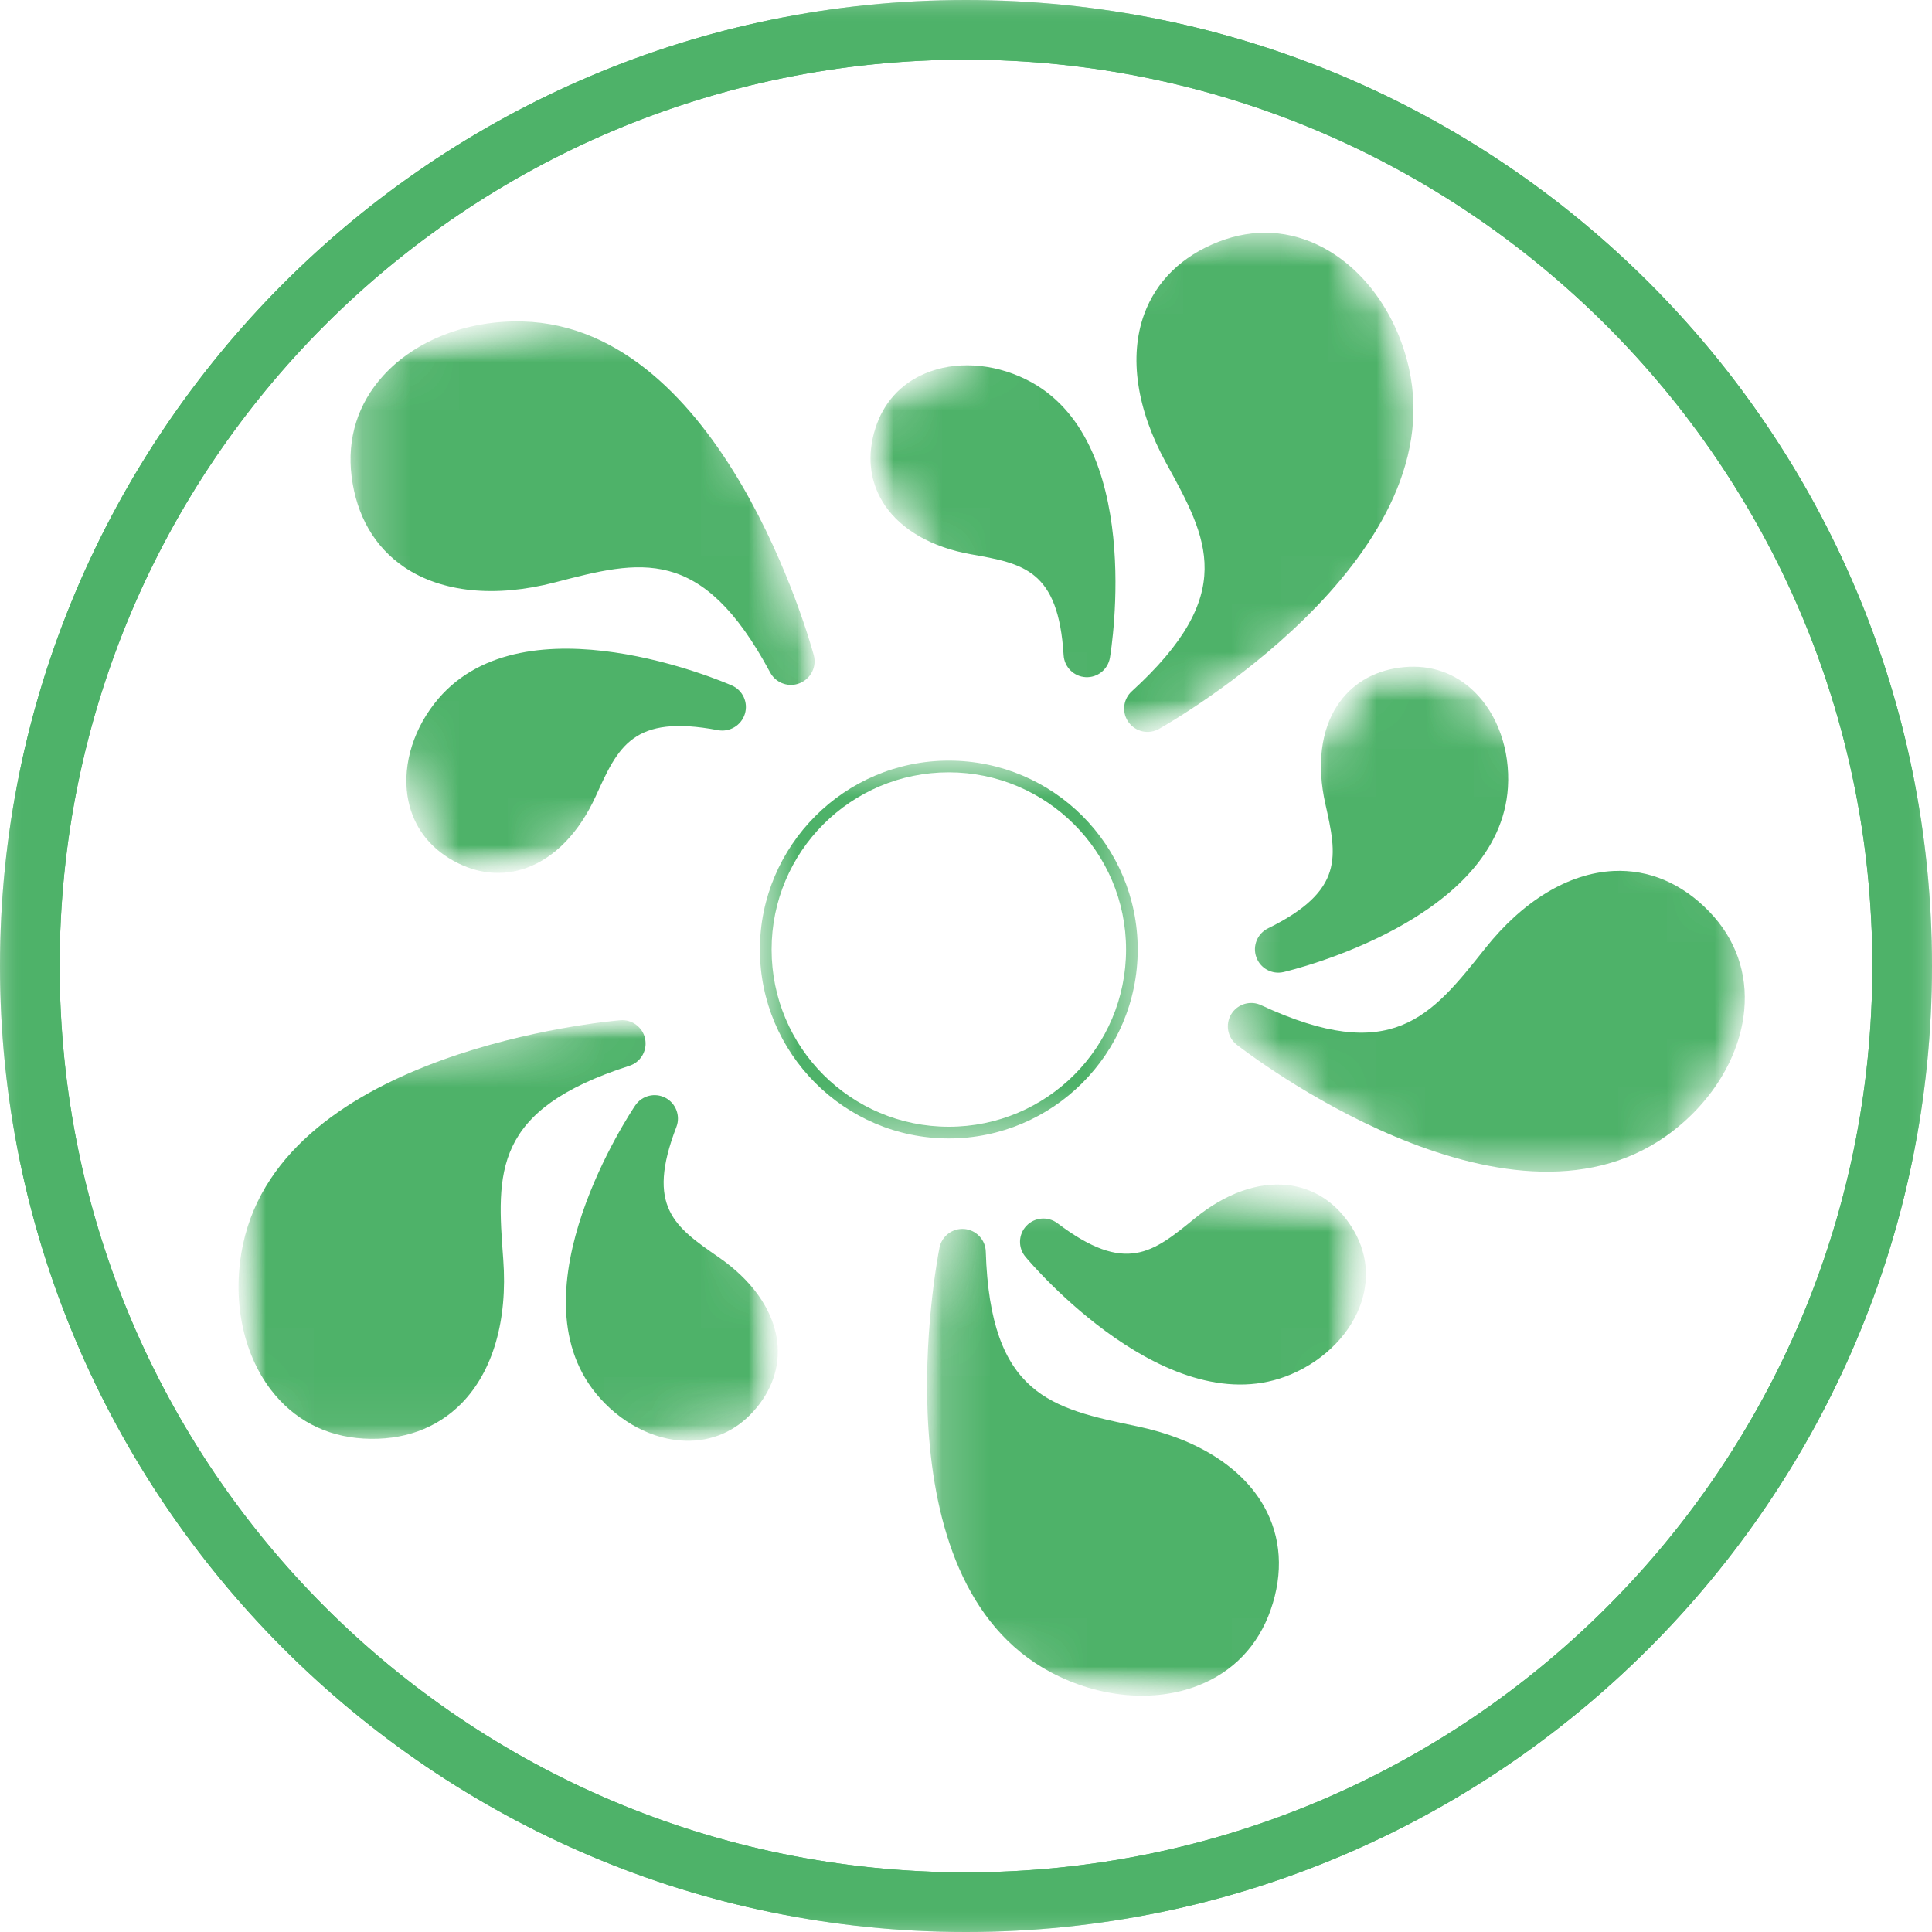 <svg width="40" height="40" viewBox="0 0 40 40" fill="none" xmlns="http://www.w3.org/2000/svg">
<mask id="mask0_152_3096" style="mask-type:luminance" maskUnits="userSpaceOnUse" x="15" y="15" width="9" height="9">
<path d="M15.733 15.748H23.555V23.57H15.733V15.748Z" fill="white"/>
</mask>
<g mask="url(#mask0_152_3096)">
<path d="M19.644 23.57C17.484 23.57 15.733 21.807 15.733 19.659C15.733 17.511 17.484 15.748 19.644 15.748C21.805 15.748 23.555 17.499 23.555 19.659C23.555 21.82 21.793 23.57 19.644 23.57ZM19.644 15.99C17.617 15.99 15.975 17.631 15.975 19.659C15.975 21.687 17.617 23.328 19.644 23.328C21.672 23.328 23.314 21.687 23.314 19.659C23.314 17.631 21.66 15.99 19.644 15.99Z" fill="#4EB269"/>
</g>
<mask id="mask1_152_3096" style="mask-type:luminance" maskUnits="userSpaceOnUse" x="0" y="0" width="40" height="40">
<path d="M0 0H40V40H0V0Z" fill="white"/>
</mask>
<g mask="url(#mask1_152_3096)">
<path d="M20 40C8.951 40 0 30.988 0 20C0 9.012 8.951 0 20 0C31.05 0 40 8.95 40 20C40 31.05 30.988 40 20 40ZM20 1.235C9.63 1.235 1.235 9.629 1.235 20C1.235 30.37 9.63 38.765 20 38.765C30.371 38.765 38.765 30.37 38.765 20C38.765 9.629 30.309 1.235 20 1.235Z" fill="#4EB269"/>
</g>
<mask id="mask2_152_3096" style="mask-type:luminance" maskUnits="userSpaceOnUse" x="0" y="0" width="40" height="40">
<path d="M0 0H40V40H0V0Z" fill="white"/>
</mask>
<g mask="url(#mask2_152_3096)">
<path d="M20 40C8.951 40 0 30.988 0 20C0 9.012 8.951 0 20 0C31.05 0 40 8.95 40 20C40 31.05 30.988 40 20 40ZM20 1.235C9.63 1.235 1.235 9.629 1.235 20C1.235 30.37 9.63 38.765 20 38.765C30.371 38.765 38.765 30.37 38.765 20C38.765 9.629 30.309 1.235 20 1.235Z" fill="#4EB269"/>
</g>
<mask id="mask3_152_3096" style="mask-type:luminance" maskUnits="userSpaceOnUse" x="7" y="6" width="10" height="13">
<path d="M7.254 6.571H16.928V18.131H7.254V6.571Z" fill="white"/>
</mask>
<g mask="url(#mask3_152_3096)">
<mask id="mask4_152_3096" style="mask-type:luminance" maskUnits="userSpaceOnUse" x="5" y="5" width="13" height="14">
<path d="M5.731 7.819L14.48 5.17L17.729 15.903L8.98 18.551L5.731 7.819Z" fill="white"/>
</mask>
<g mask="url(#mask4_152_3096)">
<mask id="mask5_152_3096" style="mask-type:luminance" maskUnits="userSpaceOnUse" x="5" y="5" width="13" height="14">
<path d="M5.731 7.819L14.48 5.17L17.729 15.903L8.98 18.552L5.731 7.819Z" fill="white"/>
</mask>
<g mask="url(#mask5_152_3096)">
<path d="M16.848 13.565C16.913 13.804 16.787 14.053 16.556 14.145C16.543 14.15 16.53 14.155 16.517 14.159C16.296 14.226 16.056 14.129 15.945 13.922C14.524 11.268 13.252 11.599 11.492 12.057C10.255 12.379 9.147 12.267 8.37 11.742C7.757 11.327 7.38 10.676 7.279 9.861C7.182 9.075 7.41 8.353 7.938 7.774C8.604 7.043 9.681 6.625 10.82 6.656C14.964 6.767 16.773 13.287 16.848 13.565ZM15.152 14.192C14.978 14.116 10.885 12.354 9.078 14.463C8.573 15.054 8.333 15.809 8.437 16.482C8.522 17.028 8.818 17.472 9.294 17.767C9.786 18.071 10.312 18.15 10.815 17.997C10.845 17.988 10.874 17.978 10.903 17.968C11.489 17.756 11.996 17.231 12.337 16.479C12.799 15.459 13.104 14.785 14.863 15.117C15.107 15.163 15.347 15.019 15.421 14.782C15.495 14.546 15.379 14.291 15.152 14.192Z" fill="#4EB269"/>
</g>
</g>
</g>
<mask id="mask6_152_3096" style="mask-type:luminance" maskUnits="userSpaceOnUse" x="17" y="4" width="13" height="12">
<path d="M17.936 4.813H29.369V15.242H17.936V4.813Z" fill="white"/>
</mask>
<g mask="url(#mask6_152_3096)">
<mask id="mask7_152_3096" style="mask-type:luminance" maskUnits="userSpaceOnUse" x="17" y="3" width="15" height="14">
<path d="M26.815 3.022L31.484 10.77L21.96 16.509L17.291 8.761L26.815 3.022Z" fill="white"/>
</mask>
<g mask="url(#mask7_152_3096)">
<mask id="mask8_152_3096" style="mask-type:luminance" maskUnits="userSpaceOnUse" x="17" y="3" width="15" height="14">
<path d="M26.815 3.022L31.484 10.77L21.96 16.509L17.291 8.761L26.815 3.022Z" fill="white"/>
</mask>
<g mask="url(#mask8_152_3096)">
<path d="M23.995 15.092C23.781 15.212 23.51 15.152 23.366 14.953C23.358 14.942 23.35 14.931 23.343 14.919C23.226 14.723 23.26 14.469 23.432 14.313C25.637 12.3 25.011 11.161 24.142 9.584C23.533 8.476 23.371 7.385 23.687 6.511C23.938 5.821 24.471 5.3 25.23 5.005C25.962 4.72 26.711 4.762 27.395 5.127C28.259 5.588 28.923 6.519 29.17 7.619C30.069 11.623 24.244 14.952 23.995 15.092ZM22.98 13.617C23.011 13.432 23.71 9.073 21.244 7.856C20.554 7.515 19.77 7.469 19.149 7.734C18.645 7.948 18.29 8.341 18.123 8.87C17.95 9.415 18.001 9.939 18.271 10.385C18.287 10.411 18.303 10.437 18.32 10.462C18.667 10.973 19.294 11.331 20.099 11.475C21.191 11.669 21.913 11.797 22.021 13.566C22.036 13.811 22.232 14.007 22.478 14.02C22.724 14.033 22.939 13.859 22.98 13.617Z" fill="#4EB269"/>
</g>
</g>
</g>
<mask id="mask9_152_3096" style="mask-type:luminance" maskUnits="userSpaceOnUse" x="25" y="13" width="12" height="12">
<path d="M25.348 13.734H36.154V24.288H25.348V13.734Z" fill="white"/>
</mask>
<g mask="url(#mask9_152_3096)">
<mask id="mask10_152_3096" style="mask-type:luminance" maskUnits="userSpaceOnUse" x="23" y="13" width="15" height="14">
<path d="M37.83 19.573L32.486 26.872L23.514 20.303L28.858 13.004L37.83 19.573Z" fill="white"/>
</mask>
<g mask="url(#mask10_152_3096)">
<mask id="mask11_152_3096" style="mask-type:luminance" maskUnits="userSpaceOnUse" x="23" y="13" width="15" height="14">
<path d="M37.831 19.573L32.487 26.872L23.515 20.303L28.858 13.004L37.831 19.573Z" fill="white"/>
</mask>
<g mask="url(#mask11_152_3096)">
<path d="M25.607 21.631C25.413 21.48 25.364 21.207 25.492 20.997C25.499 20.985 25.507 20.974 25.515 20.963C25.65 20.779 25.898 20.712 26.109 20.811C28.816 22.068 29.625 21.049 30.745 19.64C31.531 18.649 32.476 18.079 33.403 18.033C34.136 17.997 34.823 18.288 35.388 18.874C35.934 19.439 36.184 20.146 36.112 20.919C36.021 21.894 35.418 22.866 34.498 23.518C31.153 25.894 25.832 21.806 25.607 21.631ZM26.576 20.125C26.758 20.082 31.049 19.044 31.22 16.299C31.267 15.53 31.007 14.79 30.523 14.319C30.131 13.937 29.631 13.762 29.078 13.811C28.509 13.863 28.045 14.112 27.738 14.533C27.72 14.558 27.703 14.583 27.686 14.608C27.348 15.125 27.261 15.842 27.439 16.64C27.682 17.723 27.842 18.438 26.252 19.221C26.032 19.329 25.927 19.586 26.011 19.818C26.093 20.049 26.336 20.181 26.576 20.125Z" fill="#4EB269"/>
</g>
</g>
</g>
<mask id="mask12_152_3096" style="mask-type:luminance" maskUnits="userSpaceOnUse" x="19" y="24" width="10" height="12">
<path d="M19.193 24.414H28.365V35.219H19.193V24.414Z" fill="white"/>
</mask>
<g mask="url(#mask12_152_3096)">
<mask id="mask13_152_3096" style="mask-type:luminance" maskUnits="userSpaceOnUse" x="17" y="23" width="12" height="13">
<path d="M26.78 35.828L17.858 34.332L19.696 23.366L28.619 24.861L26.78 35.828Z" fill="white"/>
</mask>
<g mask="url(#mask13_152_3096)">
<mask id="mask14_152_3096" style="mask-type:luminance" maskUnits="userSpaceOnUse" x="17" y="23" width="12" height="13">
<path d="M26.781 35.828L17.859 34.332L19.697 23.366L28.62 24.862L26.781 35.828Z" fill="white"/>
</mask>
<g mask="url(#mask14_152_3096)">
<path d="M19.451 25.832C19.499 25.591 19.72 25.424 19.965 25.445C19.979 25.446 19.992 25.448 20.006 25.45C20.231 25.488 20.402 25.68 20.409 25.912C20.502 28.896 21.775 29.161 23.537 29.529C24.776 29.787 25.709 30.374 26.167 31.182C26.528 31.821 26.576 32.565 26.307 33.333C26.047 34.075 25.528 34.616 24.805 34.898C23.893 35.255 22.754 35.152 21.758 34.624C18.133 32.702 19.396 26.112 19.451 25.832ZM21.231 26.021C21.351 26.166 24.206 29.532 26.735 28.452C27.444 28.149 27.988 27.584 28.192 26.941C28.357 26.418 28.289 25.893 27.996 25.422C27.695 24.936 27.264 24.634 26.75 24.548C26.719 24.543 26.689 24.539 26.658 24.536C26.046 24.466 25.366 24.71 24.733 25.228C23.874 25.93 23.307 26.395 21.894 25.326C21.698 25.178 21.422 25.2 21.252 25.378C21.082 25.556 21.073 25.833 21.231 26.021Z" fill="#4EB269"/>
</g>
</g>
</g>
<mask id="mask15_152_3096" style="mask-type:luminance" maskUnits="userSpaceOnUse" x="4" y="21" width="13" height="9">
<path d="M4.869 21.021H16.177V29.942H4.869V21.021Z" fill="white"/>
</mask>
<g mask="url(#mask15_152_3096)">
<mask id="mask16_152_3096" style="mask-type:luminance" maskUnits="userSpaceOnUse" x="4" y="20" width="13" height="11">
<path d="M5.26 30.927L4.233 21.94L15.281 20.678L16.307 29.666L5.26 30.927Z" fill="white"/>
</mask>
<g mask="url(#mask16_152_3096)">
<mask id="mask17_152_3096" style="mask-type:luminance" maskUnits="userSpaceOnUse" x="4" y="20" width="13" height="11">
<path d="M5.26 30.927L4.234 21.939L15.282 20.678L16.308 29.666L5.26 30.927Z" fill="white"/>
</mask>
<g mask="url(#mask17_152_3096)">
<path d="M12.842 21.123C13.087 21.102 13.309 21.269 13.357 21.51C13.36 21.524 13.361 21.537 13.363 21.55C13.389 21.778 13.252 21.995 13.031 22.066C10.188 22.979 10.285 24.276 10.419 26.071C10.513 27.333 10.206 28.392 9.556 29.055C9.042 29.578 8.34 29.831 7.527 29.784C6.743 29.739 6.079 29.39 5.608 28.773C5.014 27.995 4.798 26.872 5.03 25.769C5.876 21.753 12.559 21.147 12.842 21.123ZM13.152 22.887C13.047 23.042 10.6 26.716 12.337 28.848C12.823 29.445 13.516 29.812 14.191 29.83C14.739 29.844 15.225 29.634 15.597 29.223C15.981 28.799 16.152 28.3 16.092 27.783C16.089 27.753 16.084 27.722 16.079 27.692C15.977 27.084 15.555 26.498 14.883 26.032C13.97 25.401 13.367 24.985 14.004 23.332C14.092 23.102 13.994 22.843 13.777 22.729C13.559 22.615 13.29 22.682 13.152 22.887Z" fill="#4EB269"/>
</g>
</g>
</g>
</svg>
